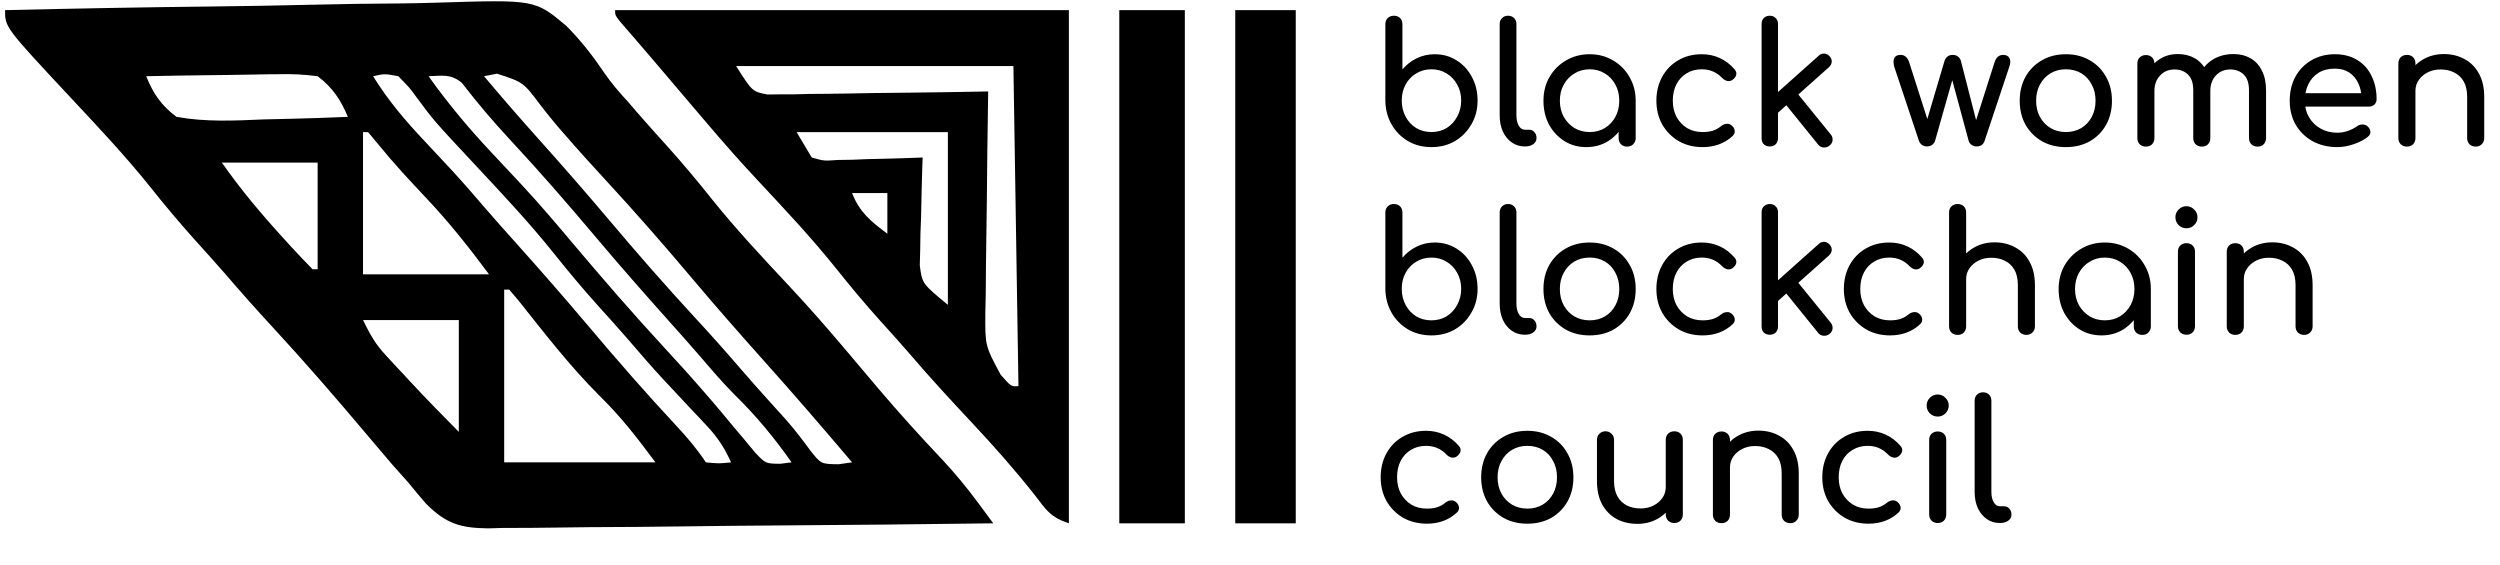 <svg width="239" height="54" viewBox="0 0 239 54" fill="none" xmlns="http://www.w3.org/2000/svg">
<g clip-path="url(#clip0_380_941)">
<path d="M0.482 0.971C7.098 0.813 13.713 0.693 20.331 0.619C23.404 0.584 26.476 0.536 29.548 0.458C32.518 0.384 35.485 0.344 38.455 0.326C39.584 0.314 40.714 0.289 41.842 0.252C51.139 -0.039 51.139 -0.039 54.122 2.458C55.512 3.848 56.682 5.347 57.78 6.978C58.483 8.007 59.29 8.918 60.129 9.836C60.382 10.131 60.634 10.425 60.894 10.729C61.848 11.833 62.827 12.912 63.805 13.995C65.276 15.635 66.682 17.307 68.052 19.034C70.417 21.983 72.99 24.718 75.569 27.477C77.473 29.516 79.3 31.612 81.099 33.746C81.81 34.59 82.522 35.434 83.235 36.277C83.481 36.568 83.727 36.859 83.98 37.158C85.941 39.465 87.965 41.704 90.045 43.901C91.322 45.267 92.481 46.674 93.592 48.181C93.848 48.528 94.105 48.875 94.369 49.232C94.562 49.495 94.755 49.758 94.954 50.029C88.233 50.119 81.513 50.188 74.792 50.23C71.671 50.25 68.55 50.278 65.43 50.322C62.417 50.364 59.404 50.387 56.391 50.397C55.243 50.404 54.094 50.418 52.946 50.439C51.335 50.468 49.726 50.471 48.114 50.47C47.405 50.491 47.405 50.491 46.681 50.512C44.019 50.48 42.663 50.081 40.742 48.168C40.163 47.503 39.596 46.828 39.042 46.143C38.521 45.554 37.999 44.967 37.475 44.382C36.663 43.433 35.856 42.48 35.051 41.525C32.131 38.06 29.177 34.646 26.103 31.319C24.552 29.64 23.034 27.938 21.545 26.202C20.584 25.094 19.601 24.008 18.617 22.92C17.145 21.279 15.74 19.607 14.37 17.88C12.01 14.938 9.443 12.208 6.87 9.456C0.482 2.619 0.482 2.619 0.482 0.971ZM13.978 7.286C14.655 8.97 15.419 10.076 16.87 11.171C19.67 11.677 22.413 11.537 25.245 11.414C26.021 11.395 26.797 11.377 27.574 11.361C29.47 11.318 31.363 11.252 33.258 11.171C32.555 9.519 31.802 8.372 30.366 7.286C29.04 7.116 27.913 7.058 26.593 7.096C26.232 7.099 25.871 7.101 25.499 7.104C24.349 7.115 23.201 7.139 22.051 7.164C21.271 7.174 20.49 7.183 19.709 7.191C17.799 7.212 15.888 7.246 13.978 7.286ZM35.668 7.286C37.112 9.615 38.76 11.555 40.639 13.539C41.202 14.142 41.765 14.745 42.327 15.349C42.728 15.779 42.728 15.779 43.137 16.217C44.265 17.436 45.349 18.691 46.43 19.952C47.408 21.085 48.406 22.2 49.405 23.314C51.718 25.9 54.004 28.506 56.239 31.16C58.983 34.411 61.765 37.607 64.668 40.715C65.715 41.84 66.629 42.913 67.48 44.2C68.725 44.322 68.725 44.322 69.89 44.2C69.269 42.833 68.606 41.804 67.58 40.717C67.317 40.436 67.055 40.155 66.785 39.866C66.507 39.573 66.23 39.28 65.944 38.978C65.371 38.367 64.8 37.755 64.228 37.142C63.955 36.849 63.682 36.557 63.4 36.256C62.265 35.031 61.174 33.769 60.088 32.499C59.134 31.395 58.155 30.316 57.177 29.234C55.705 27.594 54.3 25.922 52.93 24.195C50.569 21.251 48.001 18.52 45.427 15.767C41.485 11.548 41.485 11.548 39.838 9.321C39.173 8.402 39.173 8.402 38.078 7.286C36.77 7.041 36.77 7.041 35.668 7.286ZM40.97 7.286C42.886 9.972 44.938 12.424 47.206 14.814C47.807 15.456 48.407 16.098 49.008 16.74C49.289 17.041 49.57 17.341 49.86 17.651C51.492 19.406 53.044 21.227 54.589 23.061C57.512 26.53 60.47 29.949 63.549 33.281C64.829 34.667 66.096 36.062 67.329 37.491C67.583 37.783 67.838 38.076 68.099 38.377C68.744 39.13 69.378 39.892 70.008 40.658C70.387 41.105 70.765 41.553 71.155 42.014C71.499 42.43 71.844 42.846 72.198 43.274C73.2 44.324 73.2 44.324 74.601 44.337C74.955 44.291 75.309 44.246 75.674 44.2C74.028 41.861 72.307 39.769 70.265 37.774C69.092 36.597 68.022 35.343 66.941 34.081C65.93 32.908 64.899 31.753 63.865 30.6C61.552 28.014 59.266 25.408 57.03 22.755C54.336 19.561 51.608 16.415 48.761 13.358C47.136 11.609 45.605 9.809 44.15 7.914C43.088 7.047 42.301 7.24 40.97 7.286ZM46.272 7.286C47.921 9.245 49.594 11.177 51.303 13.084C53.627 15.679 55.922 18.295 58.167 20.96C60.864 24.156 63.603 27.296 66.441 30.367C67.99 32.043 69.505 33.742 70.991 35.474C72.358 37.052 73.759 38.6 75.16 40.147C75.982 41.087 76.718 42.038 77.451 43.046C78.488 44.363 78.488 44.363 80.163 44.382C80.59 44.322 81.017 44.262 81.458 44.2C78.684 40.927 75.884 37.682 73.023 34.486C70.71 31.9 68.424 29.294 66.188 26.64C63.492 23.445 60.754 20.306 57.917 17.235C56.617 15.828 55.33 14.411 54.074 12.962C53.818 12.669 53.562 12.375 53.299 12.073C52.746 11.418 52.211 10.75 51.687 10.073C50.029 7.859 50.029 7.859 47.507 7.043C47.099 7.123 46.692 7.203 46.272 7.286ZM34.704 12.629C34.704 17.116 34.704 21.605 34.704 26.229C38.68 26.229 42.657 26.229 46.754 26.229C44.808 23.614 42.917 21.226 40.699 18.882C39.162 17.248 37.641 15.621 36.227 13.877C35.883 13.465 35.54 13.053 35.186 12.629C35.027 12.629 34.868 12.629 34.704 12.629ZM21.208 15.543C23.025 18.137 25.01 20.497 27.143 22.828C27.403 23.114 27.663 23.4 27.931 23.694C28.571 24.387 29.226 25.067 29.884 25.743C30.043 25.743 30.202 25.743 30.366 25.743C30.366 22.377 30.366 19.011 30.366 15.543C27.344 15.543 24.322 15.543 21.208 15.543ZM48.2 27.686C48.2 33.135 48.2 38.585 48.2 44.2C52.972 44.2 57.743 44.2 62.66 44.2C60.845 41.761 59.357 39.834 57.251 37.772C54.452 34.971 52.023 31.814 49.559 28.718C49.27 28.377 48.98 28.037 48.682 27.686C48.523 27.686 48.364 27.686 48.2 27.686ZM34.704 30.6C35.443 32.09 35.875 32.88 36.943 34.028C37.313 34.43 37.313 34.43 37.691 34.84C37.948 35.113 38.205 35.387 38.47 35.67C38.721 35.942 38.972 36.214 39.231 36.494C40.745 38.126 42.292 39.704 43.862 41.286C43.862 37.759 43.862 34.233 43.862 30.6C40.84 30.6 37.818 30.6 34.704 30.6Z" fill="black"/>
<path d="M58.804 0.971C73.119 0.971 87.435 0.971 102.184 0.971C102.184 17.16 102.184 33.349 102.184 50.029C100.406 49.431 100.036 48.78 98.9 47.296C97.019 44.917 95.037 42.679 92.966 40.466C90.96 38.322 88.97 36.174 87.063 33.939C86.116 32.84 85.142 31.767 84.169 30.691C82.697 29.051 81.292 27.379 79.922 25.652C77.557 22.703 74.984 19.967 72.405 17.209C70.715 15.399 69.081 13.548 67.48 11.657C67.019 11.116 66.558 10.574 66.096 10.033C64.87 8.594 63.645 7.154 62.422 5.711C61.909 5.107 61.392 4.506 60.873 3.907C60.609 3.6 60.344 3.293 60.071 2.977C59.828 2.697 59.586 2.418 59.336 2.13C58.804 1.457 58.804 1.457 58.804 0.971ZM70.372 6.314C71.919 8.754 71.919 8.754 73.374 9.035C73.763 9.03 74.153 9.024 74.554 9.019C75.22 9.018 75.22 9.018 75.899 9.018C76.611 8.999 76.611 8.999 77.338 8.98C78.073 8.975 78.073 8.975 78.821 8.97C80.383 8.956 81.945 8.926 83.507 8.895C84.566 8.882 85.625 8.871 86.685 8.861C89.281 8.835 91.876 8.794 94.472 8.743C94.467 9.053 94.461 9.363 94.456 9.682C94.402 12.913 94.366 16.143 94.34 19.374C94.328 20.579 94.311 21.784 94.29 22.989C94.261 24.723 94.247 26.456 94.237 28.19C94.224 28.728 94.212 29.265 94.199 29.819C94.172 33.055 94.172 33.055 95.662 35.82C96.67 36.968 96.67 36.968 97.364 36.914C97.205 26.816 97.046 16.718 96.882 6.314C88.134 6.314 79.385 6.314 70.372 6.314ZM76.156 12.629C76.633 13.43 77.11 14.231 77.602 15.057C78.759 15.39 78.759 15.39 80.063 15.294C80.537 15.287 81.01 15.279 81.498 15.271C81.992 15.25 82.486 15.23 82.994 15.209C83.494 15.198 83.993 15.187 84.507 15.176C85.741 15.147 86.973 15.107 88.206 15.057C88.193 15.398 88.181 15.738 88.168 16.089C88.118 17.637 88.086 19.185 88.055 20.734C88.035 21.27 88.015 21.805 87.994 22.357C87.986 22.875 87.979 23.393 87.971 23.927C87.958 24.403 87.945 24.878 87.932 25.369C88.159 27.113 88.159 27.113 90.616 29.143C90.616 23.693 90.616 18.243 90.616 12.629C85.844 12.629 81.072 12.629 76.156 12.629ZM81.458 18.457C82.177 20.3 83.269 21.182 84.832 22.343C84.832 21.061 84.832 19.778 84.832 18.457C83.719 18.457 82.605 18.457 81.458 18.457Z" fill="black"/>
<path d="M107.004 0.971C109.072 0.971 111.139 0.971 113.27 0.971C113.27 17.16 113.27 33.349 113.27 50.029C111.202 50.029 109.134 50.029 107.004 50.029C107.004 33.84 107.004 17.651 107.004 0.971Z" fill="black"/>
<path d="M118.09 0.971C119.999 0.971 121.908 0.971 123.874 0.971C123.874 17.16 123.874 33.349 123.874 50.029C121.965 50.029 120.057 50.029 118.09 50.029C118.09 33.84 118.09 17.651 118.09 0.971Z" fill="black"/>
</g>
<path d="M136.84 14.064C136.008 14.064 135.261 13.872 134.6 13.488C133.939 13.093 133.416 12.56 133.032 11.888C132.648 11.216 132.451 10.459 132.44 9.616V2.32C132.44 2.075 132.515 1.877 132.664 1.728C132.824 1.579 133.021 1.504 133.256 1.504C133.501 1.504 133.699 1.579 133.848 1.728C133.997 1.877 134.072 2.075 134.072 2.32V6.64C134.445 6.192 134.893 5.84 135.416 5.584C135.949 5.317 136.531 5.184 137.16 5.184C137.939 5.184 138.637 5.381 139.256 5.776C139.875 6.16 140.36 6.688 140.712 7.36C141.075 8.021 141.256 8.773 141.256 9.616C141.256 10.459 141.059 11.216 140.664 11.888C140.28 12.56 139.757 13.093 139.096 13.488C138.435 13.872 137.683 14.064 136.84 14.064ZM136.84 12.624C137.384 12.624 137.869 12.496 138.296 12.24C138.723 11.973 139.059 11.611 139.304 11.152C139.56 10.693 139.688 10.181 139.688 9.616C139.688 9.04 139.56 8.528 139.304 8.08C139.059 7.632 138.723 7.28 138.296 7.024C137.869 6.757 137.384 6.624 136.84 6.624C136.307 6.624 135.821 6.757 135.384 7.024C134.957 7.28 134.621 7.632 134.376 8.08C134.131 8.528 134.008 9.04 134.008 9.616C134.008 10.181 134.131 10.693 134.376 11.152C134.621 11.611 134.957 11.973 135.384 12.24C135.821 12.496 136.307 12.624 136.84 12.624ZM145.77 14C145.301 14 144.885 13.872 144.522 13.616C144.159 13.36 143.877 13.013 143.674 12.576C143.471 12.128 143.37 11.616 143.37 11.04V2.304C143.37 2.069 143.445 1.877 143.594 1.728C143.743 1.579 143.935 1.504 144.17 1.504C144.405 1.504 144.597 1.579 144.746 1.728C144.895 1.877 144.97 2.069 144.97 2.304V11.04C144.97 11.435 145.045 11.76 145.194 12.016C145.343 12.272 145.535 12.4 145.77 12.4H146.17C146.383 12.4 146.554 12.475 146.682 12.624C146.821 12.773 146.89 12.965 146.89 13.2C146.89 13.435 146.789 13.627 146.586 13.776C146.383 13.925 146.122 14 145.802 14H145.77ZM151.651 14.064C150.872 14.064 150.173 13.872 149.555 13.488C148.936 13.093 148.445 12.565 148.083 11.904C147.731 11.232 147.555 10.475 147.555 9.632C147.555 8.789 147.747 8.032 148.131 7.36C148.525 6.688 149.053 6.16 149.715 5.776C150.387 5.381 151.139 5.184 151.971 5.184C152.803 5.184 153.549 5.381 154.211 5.776C154.872 6.16 155.395 6.688 155.779 7.36C156.173 8.032 156.371 8.789 156.371 9.632H155.747C155.747 10.475 155.565 11.232 155.203 11.904C154.851 12.565 154.365 13.093 153.747 13.488C153.128 13.872 152.429 14.064 151.651 14.064ZM151.971 12.624C152.515 12.624 153 12.496 153.427 12.24C153.853 11.973 154.189 11.616 154.435 11.168C154.68 10.709 154.803 10.197 154.803 9.632C154.803 9.056 154.68 8.544 154.435 8.096C154.189 7.637 153.853 7.28 153.427 7.024C153 6.757 152.515 6.624 151.971 6.624C151.437 6.624 150.952 6.757 150.515 7.024C150.088 7.28 149.747 7.637 149.491 8.096C149.245 8.544 149.123 9.056 149.123 9.632C149.123 10.197 149.245 10.709 149.491 11.168C149.747 11.616 150.088 11.973 150.515 12.24C150.952 12.496 151.437 12.624 151.971 12.624ZM155.555 14.016C155.32 14.016 155.123 13.941 154.963 13.792C154.813 13.632 154.739 13.435 154.739 13.2V10.752L155.043 9.056L156.371 9.632V13.2C156.371 13.435 156.291 13.632 156.131 13.792C155.981 13.941 155.789 14.016 155.555 14.016ZM162.767 14.064C161.914 14.064 161.151 13.872 160.479 13.488C159.818 13.093 159.295 12.565 158.911 11.904C158.538 11.232 158.351 10.475 158.351 9.632C158.351 8.768 158.538 8 158.911 7.328C159.285 6.656 159.797 6.133 160.447 5.76C161.098 5.376 161.845 5.184 162.687 5.184C163.317 5.184 163.893 5.307 164.415 5.552C164.938 5.787 165.407 6.144 165.823 6.624C165.973 6.795 166.026 6.971 165.983 7.152C165.941 7.333 165.823 7.493 165.631 7.632C165.482 7.739 165.317 7.776 165.135 7.744C164.954 7.701 164.789 7.605 164.639 7.456C164.117 6.901 163.466 6.624 162.687 6.624C162.143 6.624 161.663 6.752 161.247 7.008C160.831 7.253 160.506 7.6 160.271 8.048C160.037 8.496 159.919 9.024 159.919 9.632C159.919 10.208 160.037 10.72 160.271 11.168C160.517 11.616 160.853 11.973 161.279 12.24C161.706 12.496 162.202 12.624 162.767 12.624C163.141 12.624 163.466 12.581 163.743 12.496C164.031 12.4 164.293 12.256 164.527 12.064C164.698 11.925 164.874 11.851 165.055 11.84C165.237 11.819 165.397 11.867 165.535 11.984C165.717 12.133 165.818 12.304 165.839 12.496C165.861 12.677 165.797 12.843 165.647 12.992C164.879 13.707 163.919 14.064 162.767 14.064ZM169.945 10.8L168.953 9.712L173.865 5.328C174.025 5.179 174.201 5.109 174.393 5.12C174.595 5.131 174.766 5.216 174.905 5.376C175.054 5.536 175.123 5.712 175.113 5.904C175.102 6.096 175.017 6.267 174.857 6.416L169.945 10.8ZM169.193 14C168.958 14 168.766 13.931 168.617 13.792C168.478 13.643 168.409 13.451 168.409 13.216V2.288C168.409 2.053 168.478 1.867 168.617 1.728C168.766 1.579 168.958 1.504 169.193 1.504C169.427 1.504 169.614 1.579 169.753 1.728C169.902 1.867 169.977 2.053 169.977 2.288V13.216C169.977 13.451 169.902 13.643 169.753 13.792C169.614 13.931 169.427 14 169.193 14ZM174.905 13.92C174.734 14.059 174.542 14.117 174.329 14.096C174.126 14.085 173.955 13.995 173.817 13.824L170.569 9.808L171.689 8.752L175.017 12.848C175.155 13.019 175.214 13.205 175.193 13.408C175.182 13.6 175.086 13.771 174.905 13.92ZM184.222 14C184.051 14 183.891 13.952 183.742 13.856C183.603 13.749 183.507 13.621 183.454 13.472L181.086 6.368C181 6.037 181 5.771 181.086 5.568C181.182 5.355 181.384 5.248 181.694 5.248C181.896 5.248 182.062 5.307 182.19 5.424C182.328 5.531 182.44 5.717 182.526 5.984L184.542 12.288H183.982L185.886 5.856C185.939 5.675 186.03 5.531 186.158 5.424C186.286 5.307 186.462 5.248 186.686 5.248C186.899 5.248 187.07 5.307 187.198 5.424C187.336 5.531 187.427 5.675 187.47 5.856L189.022 11.904H188.782L190.67 5.984C190.819 5.493 191.096 5.248 191.502 5.248C191.8 5.248 192.003 5.355 192.11 5.568C192.216 5.771 192.211 6.037 192.094 6.368L189.726 13.472C189.683 13.621 189.592 13.749 189.454 13.856C189.315 13.952 189.155 14 188.974 14C188.803 14 188.643 13.952 188.494 13.856C188.344 13.749 188.248 13.621 188.206 13.472L186.558 7.376H186.718L184.99 13.472C184.947 13.621 184.851 13.749 184.702 13.856C184.563 13.952 184.403 14 184.222 14ZM197.502 14.064C196.638 14.064 195.875 13.877 195.214 13.504C194.552 13.12 194.03 12.597 193.646 11.936C193.272 11.264 193.086 10.496 193.086 9.632C193.086 8.757 193.272 7.989 193.646 7.328C194.03 6.656 194.552 6.133 195.214 5.76C195.875 5.376 196.638 5.184 197.502 5.184C198.355 5.184 199.112 5.376 199.774 5.76C200.435 6.133 200.952 6.656 201.326 7.328C201.71 7.989 201.902 8.757 201.902 9.632C201.902 10.496 201.715 11.264 201.342 11.936C200.968 12.597 200.451 13.12 199.79 13.504C199.128 13.877 198.366 14.064 197.502 14.064ZM197.502 12.624C198.056 12.624 198.547 12.496 198.974 12.24C199.4 11.984 199.731 11.632 199.966 11.184C200.211 10.736 200.334 10.219 200.334 9.632C200.334 9.045 200.211 8.528 199.966 8.08C199.731 7.621 199.4 7.264 198.974 7.008C198.547 6.752 198.056 6.624 197.502 6.624C196.947 6.624 196.456 6.752 196.03 7.008C195.603 7.264 195.267 7.621 195.022 8.08C194.776 8.528 194.654 9.045 194.654 9.632C194.654 10.219 194.776 10.736 195.022 11.184C195.267 11.632 195.603 11.984 196.03 12.24C196.456 12.496 196.947 12.624 197.502 12.624ZM215.819 14.016C215.584 14.016 215.387 13.941 215.227 13.792C215.077 13.632 215.003 13.435 215.003 13.2V8.624C215.003 7.952 214.837 7.456 214.507 7.136C214.176 6.805 213.744 6.64 213.211 6.64C212.656 6.64 212.197 6.832 211.835 7.216C211.483 7.6 211.307 8.091 211.307 8.688H209.979C209.979 7.995 210.128 7.387 210.427 6.864C210.725 6.331 211.141 5.915 211.675 5.616C212.219 5.317 212.837 5.168 213.531 5.168C214.139 5.168 214.677 5.301 215.147 5.568C215.616 5.835 215.979 6.229 216.235 6.752C216.501 7.264 216.635 7.888 216.635 8.624V13.2C216.635 13.435 216.56 13.632 216.411 13.792C216.261 13.941 216.064 14.016 215.819 14.016ZM205.147 14.016C204.912 14.016 204.715 13.941 204.555 13.792C204.405 13.632 204.331 13.435 204.331 13.2V6.08C204.331 5.835 204.405 5.637 204.555 5.488C204.715 5.339 204.912 5.264 205.147 5.264C205.392 5.264 205.589 5.339 205.739 5.488C205.888 5.637 205.963 5.835 205.963 6.08V13.2C205.963 13.435 205.888 13.632 205.739 13.792C205.589 13.941 205.392 14.016 205.147 14.016ZM210.491 14.016C210.256 14.016 210.059 13.941 209.899 13.792C209.749 13.632 209.675 13.435 209.675 13.2V8.624C209.675 7.952 209.509 7.456 209.179 7.136C208.848 6.805 208.416 6.64 207.883 6.64C207.328 6.64 206.869 6.832 206.507 7.216C206.144 7.6 205.963 8.091 205.963 8.688H204.955C204.955 7.995 205.093 7.387 205.371 6.864C205.648 6.331 206.032 5.915 206.523 5.616C207.013 5.317 207.573 5.168 208.203 5.168C208.811 5.168 209.349 5.301 209.819 5.568C210.288 5.835 210.651 6.229 210.907 6.752C211.173 7.264 211.307 7.888 211.307 8.624V13.2C211.307 13.435 211.232 13.632 211.083 13.792C210.933 13.941 210.736 14.016 210.491 14.016ZM223.458 14.064C222.573 14.064 221.784 13.877 221.09 13.504C220.408 13.12 219.869 12.597 219.474 11.936C219.09 11.264 218.898 10.496 218.898 9.632C218.898 8.757 219.08 7.989 219.442 7.328C219.816 6.656 220.328 6.133 220.978 5.76C221.629 5.376 222.376 5.184 223.218 5.184C224.05 5.184 224.765 5.371 225.362 5.744C225.96 6.107 226.413 6.613 226.722 7.264C227.042 7.904 227.202 8.645 227.202 9.488C227.202 9.691 227.133 9.861 226.994 10C226.856 10.128 226.68 10.192 226.466 10.192H220.018V8.912H226.418L225.762 9.36C225.752 8.827 225.645 8.352 225.442 7.936C225.24 7.509 224.952 7.173 224.578 6.928C224.205 6.683 223.752 6.56 223.218 6.56C222.61 6.56 222.088 6.693 221.65 6.96C221.224 7.227 220.898 7.595 220.674 8.064C220.45 8.523 220.338 9.045 220.338 9.632C220.338 10.219 220.472 10.741 220.738 11.2C221.005 11.659 221.373 12.021 221.842 12.288C222.312 12.555 222.85 12.688 223.458 12.688C223.789 12.688 224.125 12.629 224.466 12.512C224.818 12.384 225.101 12.24 225.314 12.08C225.474 11.963 225.645 11.904 225.826 11.904C226.018 11.893 226.184 11.947 226.322 12.064C226.504 12.224 226.6 12.4 226.61 12.592C226.621 12.784 226.536 12.949 226.354 13.088C225.992 13.376 225.538 13.611 224.994 13.792C224.461 13.973 223.949 14.064 223.458 14.064ZM236.676 14.016C236.441 14.016 236.244 13.941 236.084 13.792C235.934 13.632 235.86 13.435 235.86 13.2V9.264C235.86 8.656 235.748 8.16 235.524 7.776C235.3 7.392 234.996 7.109 234.612 6.928C234.238 6.736 233.806 6.64 233.316 6.64C232.868 6.64 232.462 6.731 232.1 6.912C231.737 7.093 231.449 7.339 231.236 7.648C231.022 7.947 230.916 8.293 230.916 8.688H229.908C229.908 8.016 230.068 7.419 230.388 6.896C230.718 6.363 231.166 5.941 231.732 5.632C232.297 5.323 232.932 5.168 233.636 5.168C234.372 5.168 235.028 5.328 235.604 5.648C236.19 5.957 236.649 6.416 236.98 7.024C237.321 7.632 237.492 8.379 237.492 9.264V13.2C237.492 13.435 237.412 13.632 237.252 13.792C237.102 13.941 236.91 14.016 236.676 14.016ZM230.1 14.016C229.865 14.016 229.668 13.941 229.508 13.792C229.358 13.632 229.284 13.435 229.284 13.2V6.064C229.284 5.819 229.358 5.621 229.508 5.472C229.668 5.323 229.865 5.248 230.1 5.248C230.345 5.248 230.542 5.323 230.692 5.472C230.841 5.621 230.916 5.819 230.916 6.064V13.2C230.916 13.435 230.841 13.632 230.692 13.792C230.542 13.941 230.345 14.016 230.1 14.016ZM136.84 32.064C136.008 32.064 135.261 31.872 134.6 31.488C133.939 31.093 133.416 30.56 133.032 29.888C132.648 29.216 132.451 28.459 132.44 27.616V20.32C132.44 20.075 132.515 19.877 132.664 19.728C132.824 19.579 133.021 19.504 133.256 19.504C133.501 19.504 133.699 19.579 133.848 19.728C133.997 19.877 134.072 20.075 134.072 20.32V24.64C134.445 24.192 134.893 23.84 135.416 23.584C135.949 23.317 136.531 23.184 137.16 23.184C137.939 23.184 138.637 23.381 139.256 23.776C139.875 24.16 140.36 24.688 140.712 25.36C141.075 26.021 141.256 26.773 141.256 27.616C141.256 28.459 141.059 29.216 140.664 29.888C140.28 30.56 139.757 31.093 139.096 31.488C138.435 31.872 137.683 32.064 136.84 32.064ZM136.84 30.624C137.384 30.624 137.869 30.496 138.296 30.24C138.723 29.973 139.059 29.611 139.304 29.152C139.56 28.693 139.688 28.181 139.688 27.616C139.688 27.04 139.56 26.528 139.304 26.08C139.059 25.632 138.723 25.28 138.296 25.024C137.869 24.757 137.384 24.624 136.84 24.624C136.307 24.624 135.821 24.757 135.384 25.024C134.957 25.28 134.621 25.632 134.376 26.08C134.131 26.528 134.008 27.04 134.008 27.616C134.008 28.181 134.131 28.693 134.376 29.152C134.621 29.611 134.957 29.973 135.384 30.24C135.821 30.496 136.307 30.624 136.84 30.624ZM145.77 32C145.301 32 144.885 31.872 144.522 31.616C144.159 31.36 143.877 31.013 143.674 30.576C143.471 30.128 143.37 29.616 143.37 29.04V20.304C143.37 20.069 143.445 19.877 143.594 19.728C143.743 19.579 143.935 19.504 144.17 19.504C144.405 19.504 144.597 19.579 144.746 19.728C144.895 19.877 144.97 20.069 144.97 20.304V29.04C144.97 29.435 145.045 29.76 145.194 30.016C145.343 30.272 145.535 30.4 145.77 30.4H146.17C146.383 30.4 146.554 30.475 146.682 30.624C146.821 30.773 146.89 30.965 146.89 31.2C146.89 31.435 146.789 31.627 146.586 31.776C146.383 31.925 146.122 32 145.802 32H145.77ZM151.971 32.064C151.107 32.064 150.344 31.877 149.683 31.504C149.021 31.12 148.499 30.597 148.115 29.936C147.741 29.264 147.555 28.496 147.555 27.632C147.555 26.757 147.741 25.989 148.115 25.328C148.499 24.656 149.021 24.133 149.683 23.76C150.344 23.376 151.107 23.184 151.971 23.184C152.824 23.184 153.581 23.376 154.243 23.76C154.904 24.133 155.421 24.656 155.795 25.328C156.179 25.989 156.371 26.757 156.371 27.632C156.371 28.496 156.184 29.264 155.811 29.936C155.437 30.597 154.92 31.12 154.259 31.504C153.597 31.877 152.835 32.064 151.971 32.064ZM151.971 30.624C152.525 30.624 153.016 30.496 153.443 30.24C153.869 29.984 154.2 29.632 154.435 29.184C154.68 28.736 154.803 28.219 154.803 27.632C154.803 27.045 154.68 26.528 154.435 26.08C154.2 25.621 153.869 25.264 153.443 25.008C153.016 24.752 152.525 24.624 151.971 24.624C151.416 24.624 150.925 24.752 150.499 25.008C150.072 25.264 149.736 25.621 149.491 26.08C149.245 26.528 149.123 27.045 149.123 27.632C149.123 28.219 149.245 28.736 149.491 29.184C149.736 29.632 150.072 29.984 150.499 30.24C150.925 30.496 151.416 30.624 151.971 30.624ZM162.767 32.064C161.914 32.064 161.151 31.872 160.479 31.488C159.818 31.093 159.295 30.565 158.911 29.904C158.538 29.232 158.351 28.475 158.351 27.632C158.351 26.768 158.538 26 158.911 25.328C159.285 24.656 159.797 24.133 160.447 23.76C161.098 23.376 161.845 23.184 162.687 23.184C163.317 23.184 163.893 23.307 164.415 23.552C164.938 23.787 165.407 24.144 165.823 24.624C165.973 24.795 166.026 24.971 165.983 25.152C165.941 25.333 165.823 25.493 165.631 25.632C165.482 25.739 165.317 25.776 165.135 25.744C164.954 25.701 164.789 25.605 164.639 25.456C164.117 24.901 163.466 24.624 162.687 24.624C162.143 24.624 161.663 24.752 161.247 25.008C160.831 25.253 160.506 25.6 160.271 26.048C160.037 26.496 159.919 27.024 159.919 27.632C159.919 28.208 160.037 28.72 160.271 29.168C160.517 29.616 160.853 29.973 161.279 30.24C161.706 30.496 162.202 30.624 162.767 30.624C163.141 30.624 163.466 30.581 163.743 30.496C164.031 30.4 164.293 30.256 164.527 30.064C164.698 29.925 164.874 29.851 165.055 29.84C165.237 29.819 165.397 29.867 165.535 29.984C165.717 30.133 165.818 30.304 165.839 30.496C165.861 30.677 165.797 30.843 165.647 30.992C164.879 31.707 163.919 32.064 162.767 32.064ZM169.945 28.8L168.953 27.712L173.865 23.328C174.025 23.179 174.201 23.109 174.393 23.12C174.595 23.131 174.766 23.216 174.905 23.376C175.054 23.536 175.123 23.712 175.113 23.904C175.102 24.096 175.017 24.267 174.857 24.416L169.945 28.8ZM169.193 32C168.958 32 168.766 31.931 168.617 31.792C168.478 31.643 168.409 31.451 168.409 31.216V20.288C168.409 20.053 168.478 19.867 168.617 19.728C168.766 19.579 168.958 19.504 169.193 19.504C169.427 19.504 169.614 19.579 169.753 19.728C169.902 19.867 169.977 20.053 169.977 20.288V31.216C169.977 31.451 169.902 31.643 169.753 31.792C169.614 31.931 169.427 32 169.193 32ZM174.905 31.92C174.734 32.059 174.542 32.117 174.329 32.096C174.126 32.085 173.955 31.995 173.817 31.824L170.569 27.808L171.689 26.752L175.017 30.848C175.155 31.019 175.214 31.205 175.193 31.408C175.182 31.6 175.086 31.771 174.905 31.92ZM180.689 32.064C179.836 32.064 179.073 31.872 178.401 31.488C177.74 31.093 177.217 30.565 176.833 29.904C176.46 29.232 176.273 28.475 176.273 27.632C176.273 26.768 176.46 26 176.833 25.328C177.207 24.656 177.719 24.133 178.369 23.76C179.02 23.376 179.767 23.184 180.609 23.184C181.239 23.184 181.815 23.307 182.337 23.552C182.86 23.787 183.329 24.144 183.745 24.624C183.895 24.795 183.948 24.971 183.905 25.152C183.863 25.333 183.745 25.493 183.553 25.632C183.404 25.739 183.239 25.776 183.057 25.744C182.876 25.701 182.711 25.605 182.561 25.456C182.039 24.901 181.388 24.624 180.609 24.624C180.065 24.624 179.585 24.752 179.169 25.008C178.753 25.253 178.428 25.6 178.193 26.048C177.959 26.496 177.841 27.024 177.841 27.632C177.841 28.208 177.959 28.72 178.193 29.168C178.439 29.616 178.775 29.973 179.201 30.24C179.628 30.496 180.124 30.624 180.689 30.624C181.063 30.624 181.388 30.581 181.665 30.496C181.953 30.4 182.215 30.256 182.449 30.064C182.62 29.925 182.796 29.851 182.977 29.84C183.159 29.819 183.319 29.867 183.457 29.984C183.639 30.133 183.74 30.304 183.761 30.496C183.783 30.677 183.719 30.843 183.569 30.992C182.801 31.707 181.841 32.064 180.689 32.064ZM187.147 28.816C186.912 28.816 186.715 28.741 186.555 28.592C186.405 28.432 186.331 28.235 186.331 28V20.32C186.331 20.075 186.405 19.877 186.555 19.728C186.715 19.579 186.912 19.504 187.147 19.504C187.392 19.504 187.589 19.579 187.739 19.728C187.888 19.877 187.963 20.075 187.963 20.32V28C187.963 28.235 187.888 28.432 187.739 28.592C187.589 28.741 187.392 28.816 187.147 28.816ZM193.723 32.016C193.488 32.016 193.291 31.941 193.131 31.792C192.981 31.632 192.907 31.435 192.907 31.2V27.264C192.907 26.656 192.795 26.16 192.571 25.776C192.347 25.392 192.043 25.109 191.659 24.928C191.285 24.736 190.853 24.64 190.363 24.64C189.915 24.64 189.509 24.731 189.147 24.912C188.784 25.093 188.496 25.339 188.283 25.648C188.069 25.947 187.963 26.293 187.963 26.688H186.955C186.955 26.016 187.115 25.419 187.435 24.896C187.765 24.363 188.213 23.941 188.779 23.632C189.344 23.323 189.979 23.168 190.683 23.168C191.419 23.168 192.075 23.328 192.651 23.648C193.237 23.957 193.696 24.416 194.027 25.024C194.368 25.632 194.539 26.379 194.539 27.264V31.2C194.539 31.435 194.459 31.632 194.299 31.792C194.149 31.941 193.957 32.016 193.723 32.016ZM187.147 32.016C186.912 32.016 186.715 31.941 186.555 31.792C186.405 31.632 186.331 31.435 186.331 31.2V24.064C186.331 23.819 186.405 23.621 186.555 23.472C186.715 23.323 186.912 23.248 187.147 23.248C187.392 23.248 187.589 23.323 187.739 23.472C187.888 23.621 187.963 23.819 187.963 24.064V31.2C187.963 31.435 187.888 31.632 187.739 31.792C187.589 31.941 187.392 32.016 187.147 32.016ZM200.901 32.064C200.122 32.064 199.423 31.872 198.805 31.488C198.186 31.093 197.695 30.565 197.333 29.904C196.981 29.232 196.805 28.475 196.805 27.632C196.805 26.789 196.997 26.032 197.381 25.36C197.775 24.688 198.303 24.16 198.965 23.776C199.637 23.381 200.389 23.184 201.221 23.184C202.053 23.184 202.799 23.381 203.461 23.776C204.122 24.16 204.645 24.688 205.029 25.36C205.423 26.032 205.621 26.789 205.621 27.632H204.997C204.997 28.475 204.815 29.232 204.453 29.904C204.101 30.565 203.615 31.093 202.997 31.488C202.378 31.872 201.679 32.064 200.901 32.064ZM201.221 30.624C201.765 30.624 202.25 30.496 202.677 30.24C203.103 29.973 203.439 29.616 203.685 29.168C203.93 28.709 204.053 28.197 204.053 27.632C204.053 27.056 203.93 26.544 203.685 26.096C203.439 25.637 203.103 25.28 202.677 25.024C202.25 24.757 201.765 24.624 201.221 24.624C200.687 24.624 200.202 24.757 199.765 25.024C199.338 25.28 198.997 25.637 198.741 26.096C198.495 26.544 198.373 27.056 198.373 27.632C198.373 28.197 198.495 28.709 198.741 29.168C198.997 29.616 199.338 29.973 199.765 30.24C200.202 30.496 200.687 30.624 201.221 30.624ZM204.805 32.016C204.57 32.016 204.373 31.941 204.213 31.792C204.063 31.632 203.989 31.435 203.989 31.2V28.752L204.293 27.056L205.621 27.632V31.2C205.621 31.435 205.541 31.632 205.381 31.792C205.231 31.941 205.039 32.016 204.805 32.016ZM209.025 32C208.791 32 208.593 31.925 208.433 31.776C208.284 31.616 208.209 31.419 208.209 31.184V24.064C208.209 23.819 208.284 23.621 208.433 23.472C208.593 23.323 208.791 23.248 209.025 23.248C209.271 23.248 209.468 23.323 209.617 23.472C209.767 23.621 209.841 23.819 209.841 24.064V31.184C209.841 31.419 209.767 31.616 209.617 31.776C209.468 31.925 209.271 32 209.025 32ZM209.025 21.824C208.737 21.824 208.487 21.723 208.273 21.52C208.071 21.307 207.969 21.056 207.969 20.768C207.969 20.48 208.071 20.235 208.273 20.032C208.487 19.819 208.737 19.712 209.025 19.712C209.313 19.712 209.559 19.819 209.761 20.032C209.975 20.235 210.081 20.48 210.081 20.768C210.081 21.056 209.975 21.307 209.761 21.52C209.559 21.723 209.313 21.824 209.025 21.824ZM220.27 32.016C220.035 32.016 219.838 31.941 219.678 31.792C219.528 31.632 219.454 31.435 219.454 31.2V27.264C219.454 26.656 219.342 26.16 219.118 25.776C218.894 25.392 218.59 25.109 218.206 24.928C217.832 24.736 217.4 24.64 216.91 24.64C216.462 24.64 216.056 24.731 215.694 24.912C215.331 25.093 215.043 25.339 214.83 25.648C214.616 25.947 214.51 26.293 214.51 26.688H213.502C213.502 26.016 213.662 25.419 213.982 24.896C214.312 24.363 214.76 23.941 215.326 23.632C215.891 23.323 216.526 23.168 217.23 23.168C217.966 23.168 218.622 23.328 219.198 23.648C219.784 23.957 220.243 24.416 220.574 25.024C220.915 25.632 221.086 26.379 221.086 27.264V31.2C221.086 31.435 221.006 31.632 220.845 31.792C220.696 31.941 220.504 32.016 220.27 32.016ZM213.694 32.016C213.459 32.016 213.262 31.941 213.102 31.792C212.952 31.632 212.878 31.435 212.878 31.2V24.064C212.878 23.819 212.952 23.621 213.102 23.472C213.262 23.323 213.459 23.248 213.694 23.248C213.939 23.248 214.136 23.323 214.286 23.472C214.435 23.621 214.51 23.819 214.51 24.064V31.2C214.51 31.435 214.435 31.632 214.286 31.792C214.136 31.941 213.939 32.016 213.694 32.016ZM136.408 50.064C135.555 50.064 134.792 49.872 134.12 49.488C133.459 49.093 132.936 48.565 132.552 47.904C132.179 47.232 131.992 46.475 131.992 45.632C131.992 44.768 132.179 44 132.552 43.328C132.925 42.656 133.437 42.133 134.088 41.76C134.739 41.376 135.485 41.184 136.328 41.184C136.957 41.184 137.533 41.307 138.056 41.552C138.579 41.787 139.048 42.144 139.464 42.624C139.613 42.795 139.667 42.971 139.624 43.152C139.581 43.333 139.464 43.493 139.272 43.632C139.123 43.739 138.957 43.776 138.776 43.744C138.595 43.701 138.429 43.605 138.28 43.456C137.757 42.901 137.107 42.624 136.328 42.624C135.784 42.624 135.304 42.752 134.888 43.008C134.472 43.253 134.147 43.6 133.912 44.048C133.677 44.496 133.56 45.024 133.56 45.632C133.56 46.208 133.677 46.72 133.912 47.168C134.157 47.616 134.493 47.973 134.92 48.24C135.347 48.496 135.843 48.624 136.408 48.624C136.781 48.624 137.107 48.581 137.384 48.496C137.672 48.4 137.933 48.256 138.168 48.064C138.339 47.925 138.515 47.851 138.696 47.84C138.877 47.819 139.037 47.867 139.176 47.984C139.357 48.133 139.459 48.304 139.48 48.496C139.501 48.677 139.437 48.843 139.288 48.992C138.52 49.707 137.56 50.064 136.408 50.064ZM146.017 50.064C145.153 50.064 144.391 49.877 143.729 49.504C143.068 49.12 142.545 48.597 142.161 47.936C141.788 47.264 141.601 46.496 141.601 45.632C141.601 44.757 141.788 43.989 142.161 43.328C142.545 42.656 143.068 42.133 143.729 41.76C144.391 41.376 145.153 41.184 146.017 41.184C146.871 41.184 147.628 41.376 148.289 41.76C148.951 42.133 149.468 42.656 149.841 43.328C150.225 43.989 150.417 44.757 150.417 45.632C150.417 46.496 150.231 47.264 149.857 47.936C149.484 48.597 148.967 49.12 148.305 49.504C147.644 49.877 146.881 50.064 146.017 50.064ZM146.017 48.624C146.572 48.624 147.063 48.496 147.489 48.24C147.916 47.984 148.247 47.632 148.481 47.184C148.727 46.736 148.849 46.219 148.849 45.632C148.849 45.045 148.727 44.528 148.481 44.08C148.247 43.621 147.916 43.264 147.489 43.008C147.063 42.752 146.572 42.624 146.017 42.624C145.463 42.624 144.972 42.752 144.545 43.008C144.119 43.264 143.783 43.621 143.537 44.08C143.292 44.528 143.169 45.045 143.169 45.632C143.169 46.219 143.292 46.736 143.537 47.184C143.783 47.632 144.119 47.984 144.545 48.24C144.972 48.496 145.463 48.624 146.017 48.624ZM156.526 50.08C155.79 50.08 155.129 49.925 154.542 49.616C153.966 49.296 153.508 48.832 153.166 48.224C152.836 47.616 152.67 46.869 152.67 45.984V42.048C152.67 41.813 152.745 41.621 152.894 41.472C153.054 41.312 153.252 41.232 153.486 41.232C153.721 41.232 153.913 41.312 154.062 41.472C154.222 41.621 154.302 41.813 154.302 42.048V45.984C154.302 46.581 154.414 47.077 154.638 47.472C154.862 47.856 155.166 48.144 155.55 48.336C155.934 48.517 156.366 48.608 156.846 48.608C157.305 48.608 157.71 48.517 158.062 48.336C158.425 48.155 158.713 47.909 158.926 47.6C159.14 47.291 159.246 46.944 159.246 46.56H160.254C160.254 47.221 160.089 47.819 159.758 48.352C159.438 48.885 158.996 49.307 158.43 49.616C157.876 49.925 157.241 50.08 156.526 50.08ZM160.062 50C159.828 50 159.63 49.925 159.47 49.776C159.321 49.616 159.246 49.419 159.246 49.184V42.048C159.246 41.803 159.321 41.605 159.47 41.456C159.63 41.307 159.828 41.232 160.062 41.232C160.308 41.232 160.505 41.307 160.654 41.456C160.804 41.605 160.878 41.803 160.878 42.048V49.184C160.878 49.419 160.804 49.616 160.654 49.776C160.505 49.925 160.308 50 160.062 50ZM171.145 50.016C170.91 50.016 170.713 49.941 170.553 49.792C170.403 49.632 170.329 49.435 170.329 49.2V45.264C170.329 44.656 170.217 44.16 169.993 43.776C169.769 43.392 169.465 43.109 169.081 42.928C168.707 42.736 168.275 42.64 167.785 42.64C167.337 42.64 166.931 42.731 166.569 42.912C166.206 43.093 165.918 43.339 165.705 43.648C165.491 43.947 165.385 44.293 165.385 44.688H164.377C164.377 44.016 164.537 43.419 164.857 42.896C165.187 42.363 165.635 41.941 166.201 41.632C166.766 41.323 167.401 41.168 168.105 41.168C168.841 41.168 169.497 41.328 170.073 41.648C170.659 41.957 171.118 42.416 171.449 43.024C171.79 43.632 171.961 44.379 171.961 45.264V49.2C171.961 49.435 171.881 49.632 171.72 49.792C171.571 49.941 171.379 50.016 171.145 50.016ZM164.569 50.016C164.334 50.016 164.137 49.941 163.977 49.792C163.827 49.632 163.753 49.435 163.753 49.2V42.064C163.753 41.819 163.827 41.621 163.977 41.472C164.137 41.323 164.334 41.248 164.569 41.248C164.814 41.248 165.011 41.323 165.161 41.472C165.31 41.621 165.385 41.819 165.385 42.064V49.2C165.385 49.435 165.31 49.632 165.161 49.792C165.011 49.941 164.814 50.016 164.569 50.016ZM178.627 50.064C177.773 50.064 177.011 49.872 176.339 49.488C175.677 49.093 175.155 48.565 174.771 47.904C174.397 47.232 174.211 46.475 174.211 45.632C174.211 44.768 174.397 44 174.771 43.328C175.144 42.656 175.656 42.133 176.307 41.76C176.957 41.376 177.704 41.184 178.547 41.184C179.176 41.184 179.752 41.307 180.275 41.552C180.797 41.787 181.267 42.144 181.683 42.624C181.832 42.795 181.885 42.971 181.843 43.152C181.8 43.333 181.683 43.493 181.491 43.632C181.341 43.739 181.176 43.776 180.995 43.744C180.813 43.701 180.648 43.605 180.499 43.456C179.976 42.901 179.325 42.624 178.547 42.624C178.003 42.624 177.523 42.752 177.107 43.008C176.691 43.253 176.365 43.6 176.131 44.048C175.896 44.496 175.779 45.024 175.779 45.632C175.779 46.208 175.896 46.72 176.131 47.168C176.376 47.616 176.712 47.973 177.139 48.24C177.565 48.496 178.061 48.624 178.627 48.624C179 48.624 179.325 48.581 179.603 48.496C179.891 48.4 180.152 48.256 180.387 48.064C180.557 47.925 180.733 47.851 180.915 47.84C181.096 47.819 181.256 47.867 181.395 47.984C181.576 48.133 181.677 48.304 181.699 48.496C181.72 48.677 181.656 48.843 181.507 48.992C180.739 49.707 179.779 50.064 178.627 50.064ZM185.244 50C185.009 50 184.812 49.925 184.652 49.776C184.503 49.616 184.428 49.419 184.428 49.184V42.064C184.428 41.819 184.503 41.621 184.652 41.472C184.812 41.323 185.009 41.248 185.244 41.248C185.489 41.248 185.687 41.323 185.836 41.472C185.985 41.621 186.06 41.819 186.06 42.064V49.184C186.06 49.419 185.985 49.616 185.836 49.776C185.687 49.925 185.489 50 185.244 50ZM185.244 39.824C184.956 39.824 184.705 39.723 184.492 39.52C184.289 39.307 184.188 39.056 184.188 38.768C184.188 38.48 184.289 38.235 184.492 38.032C184.705 37.819 184.956 37.712 185.244 37.712C185.532 37.712 185.777 37.819 185.98 38.032C186.193 38.235 186.3 38.48 186.3 38.768C186.3 39.056 186.193 39.307 185.98 39.52C185.777 39.723 185.532 39.824 185.244 39.824ZM191.176 50C190.707 50 190.291 49.872 189.928 49.616C189.566 49.36 189.283 49.013 189.08 48.576C188.878 48.128 188.776 47.616 188.776 47.04V38.304C188.776 38.069 188.851 37.877 189 37.728C189.15 37.579 189.342 37.504 189.576 37.504C189.811 37.504 190.003 37.579 190.152 37.728C190.302 37.877 190.376 38.069 190.376 38.304V47.04C190.376 47.435 190.451 47.76 190.6 48.016C190.75 48.272 190.942 48.4 191.176 48.4H191.576C191.79 48.4 191.96 48.475 192.088 48.624C192.227 48.773 192.296 48.965 192.296 49.2C192.296 49.435 192.195 49.627 191.992 49.776C191.79 49.925 191.528 50 191.208 50H191.176Z" fill="black"/>
<defs>
<clipPath id="clip0_380_941">
<rect width="139" height="51" fill="white"/>
</clipPath>
</defs>
</svg>
